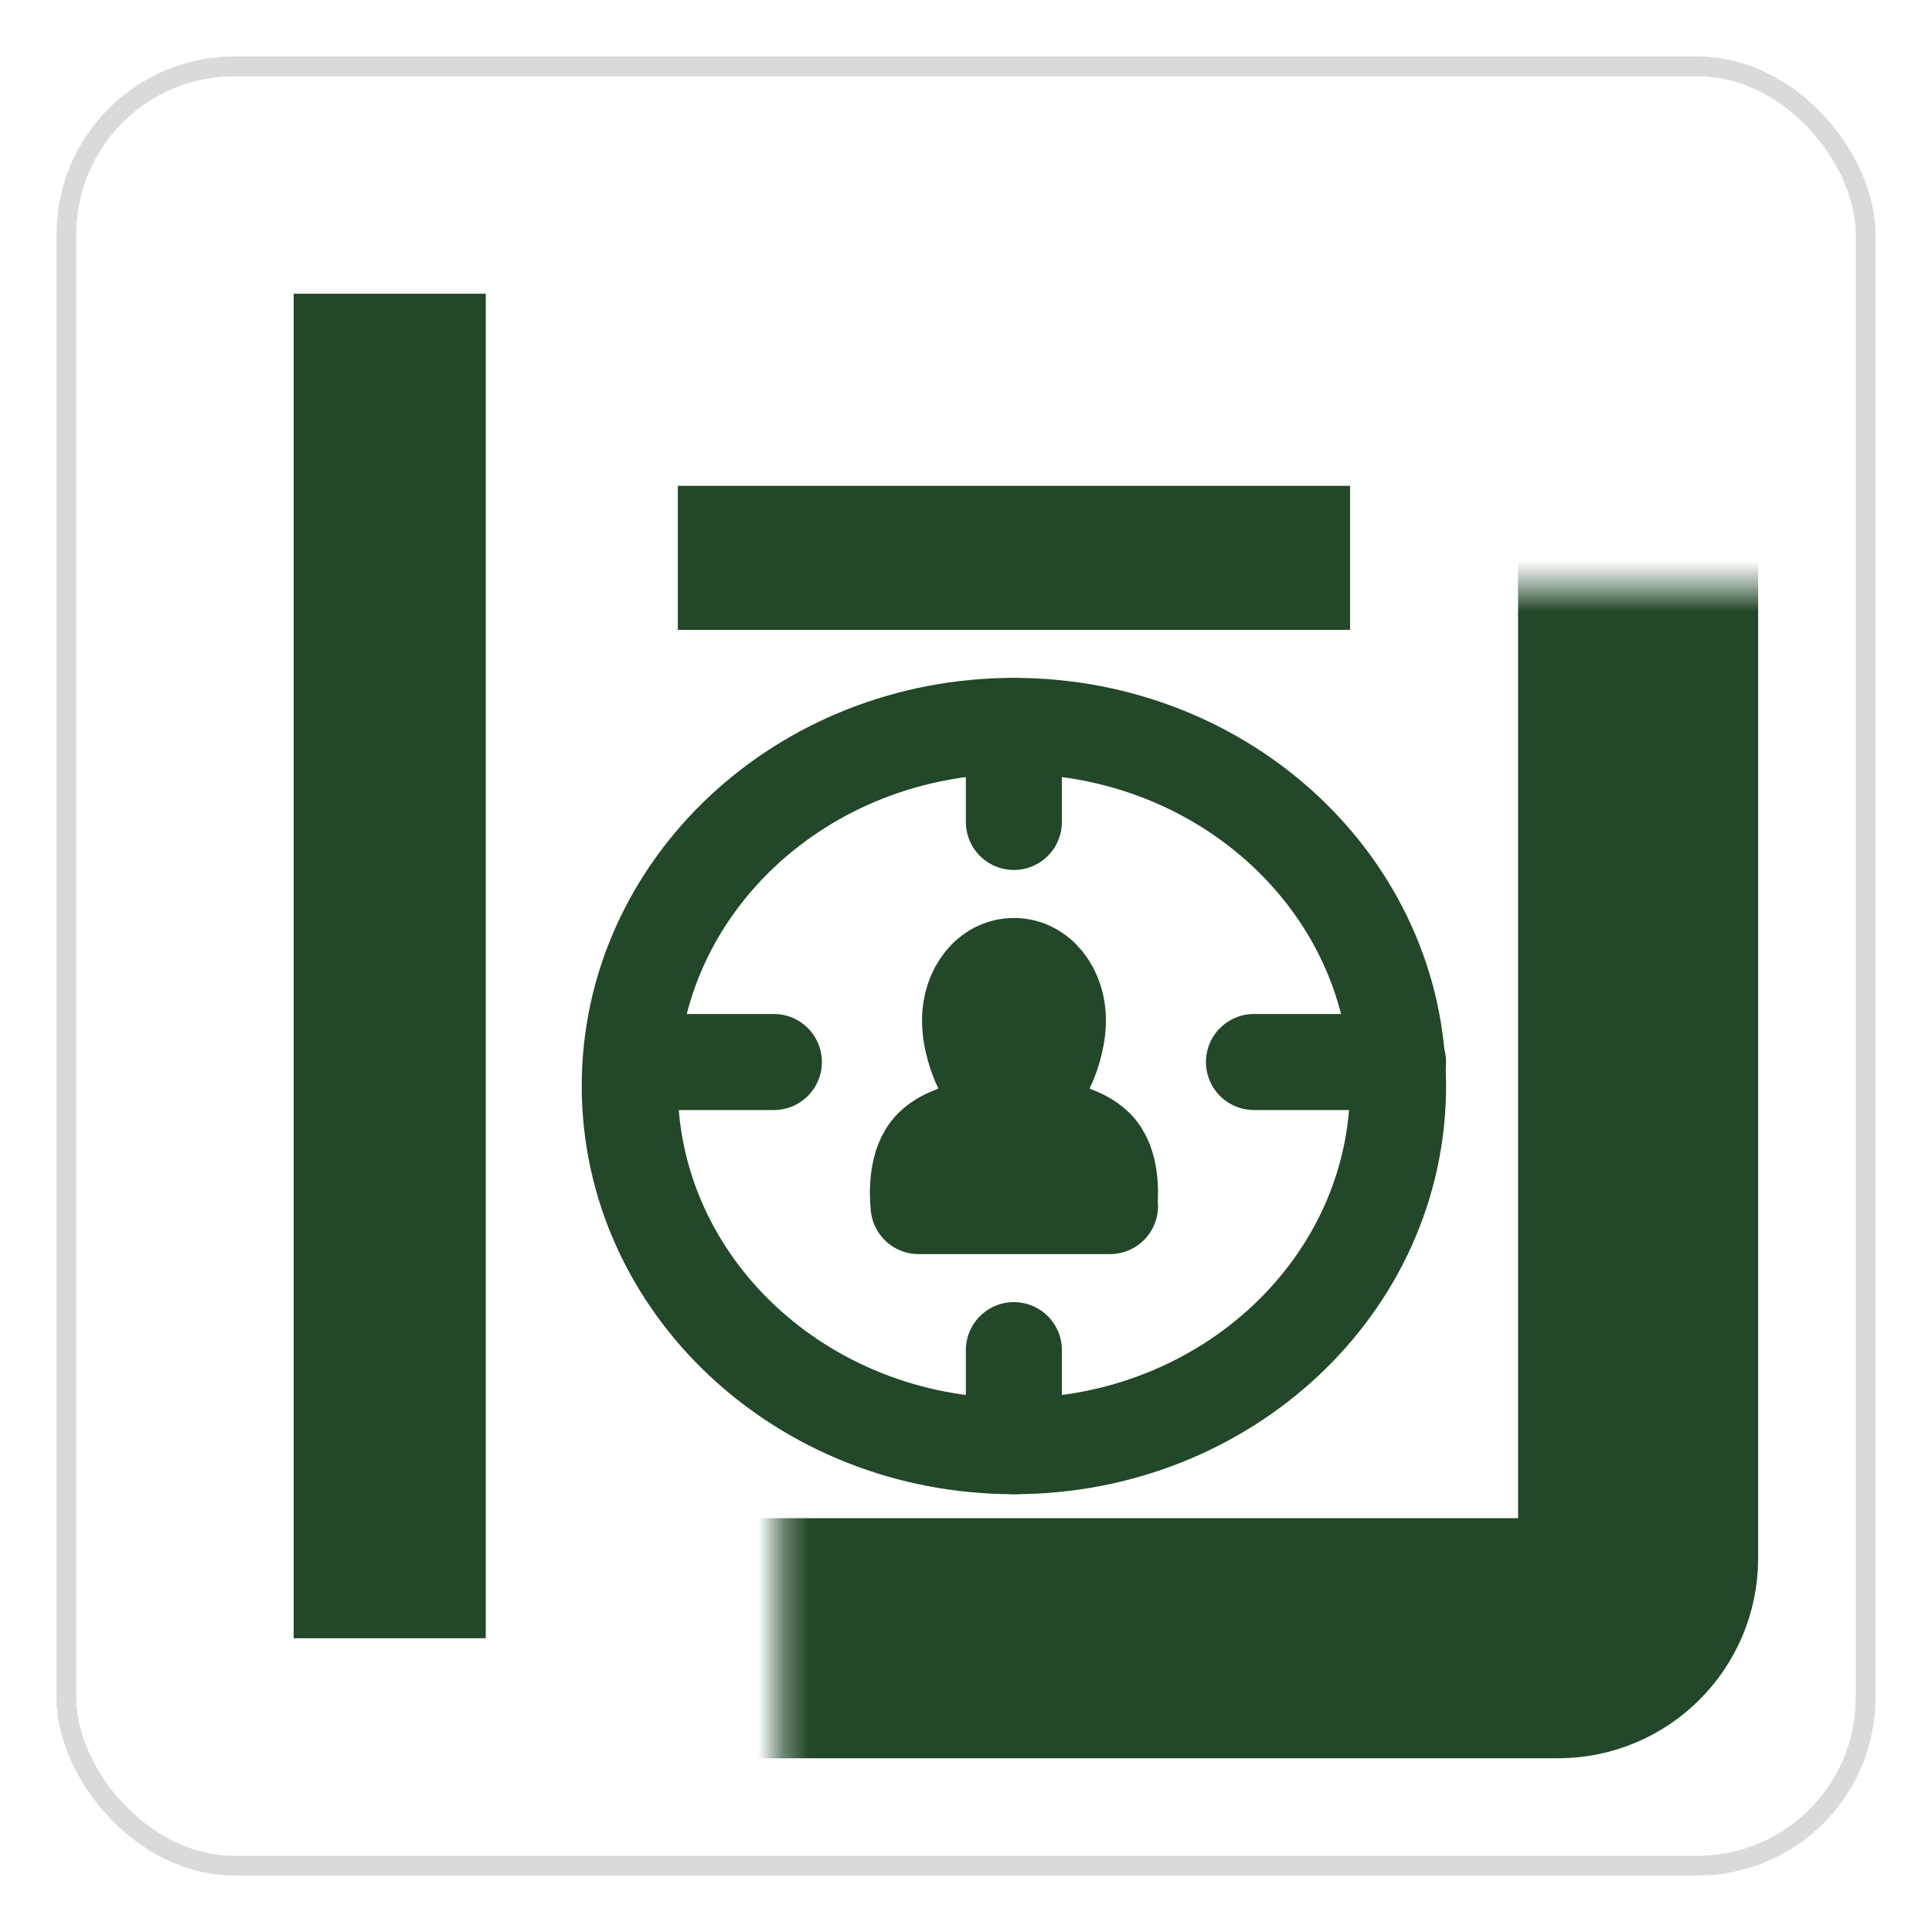 <svg width="76" height="76" viewBox="0 0 76 76" fill="none" xmlns="http://www.w3.org/2000/svg">
<g filter="url(#filter0_f_1873_2619)">
<rect x="3" y="3" width="70" height="70" rx="6.222" fill="white"/>
<rect x="2.611" y="2.611" width="70.778" height="70.778" rx="6.611" stroke="#DADADA" stroke-width="0.778"/>
<mask id="path-3-inside-1_1873_2619" fill="white">
<rect x="15.328" y="11.555" width="49.111" height="52.889" rx="3.148"/>
</mask>
<rect x="15.328" y="11.555" width="49.111" height="52.889" rx="3.148" stroke="#224729" stroke-width="9.444" mask="url(#path-3-inside-1_1873_2619)"/>
<rect width="7.556" height="52.889" transform="matrix(-1 0 0 1 19.109 11.555)" fill="#224729"/>
<rect x="26.664" y="19.111" width="26.444" height="5.667" fill="#224729"/>
<path fill-rule="evenodd" clip-rule="evenodd" d="M39.885 28.555C48.23 28.555 54.996 34.898 54.996 42.721C54.996 50.546 48.23 56.889 39.885 56.889C31.539 56.889 24.773 50.546 24.773 42.721C24.773 34.898 31.539 28.555 39.885 28.555Z" stroke="#224729" stroke-width="3.778" stroke-miterlimit="2" stroke-linecap="round" stroke-linejoin="round"/>
<path d="M39.883 28.555V32.333" stroke="#224729" stroke-width="3.778" stroke-miterlimit="2" stroke-linecap="round" stroke-linejoin="round"/>
<path d="M26.664 41.777H30.442" stroke="#224729" stroke-width="3.778" stroke-miterlimit="2" stroke-linecap="round" stroke-linejoin="round"/>
<path d="M39.883 56.889V53.111" stroke="#224729" stroke-width="3.778" stroke-miterlimit="2" stroke-linecap="round" stroke-linejoin="round"/>
<path d="M54.995 41.777H49.328" stroke="#224729" stroke-width="3.778" stroke-miterlimit="2" stroke-linecap="round" stroke-linejoin="round"/>
<path d="M43.639 47.444C43.687 46.966 43.738 45.755 43.106 45.127C42.527 44.551 41.748 44.571 41.237 44.071C40.719 43.563 40.634 42.939 41.041 42.227C41.365 41.66 41.616 40.838 41.616 40.135C41.616 38.956 40.875 38 39.887 38C38.899 38 38.159 38.956 38.159 40.135C38.159 40.838 38.41 41.66 38.733 42.227C39.14 42.939 39.055 43.563 38.537 44.071C38.027 44.571 37.247 44.551 36.668 45.127C36.036 45.755 36.087 46.966 36.136 47.444H43.665L39.887 45.556" stroke="#224729" stroke-width="3.778" stroke-miterlimit="2" stroke-linecap="round" stroke-linejoin="round"/>
</g>
<defs>
<filter id="filter0_f_1873_2619" x="0.219" y="0.222" width="75.562" height="75.556" filterUnits="userSpaceOnUse" color-interpolation-filters="sRGB">
<feFlood flood-opacity="0" result="BackgroundImageFix"/>
<feBlend mode="normal" in="SourceGraphic" in2="BackgroundImageFix" result="shape"/>
<feGaussianBlur stdDeviation="1" result="effect1_foregroundBlur_1873_2619"/>
</filter>
</defs>
</svg>
